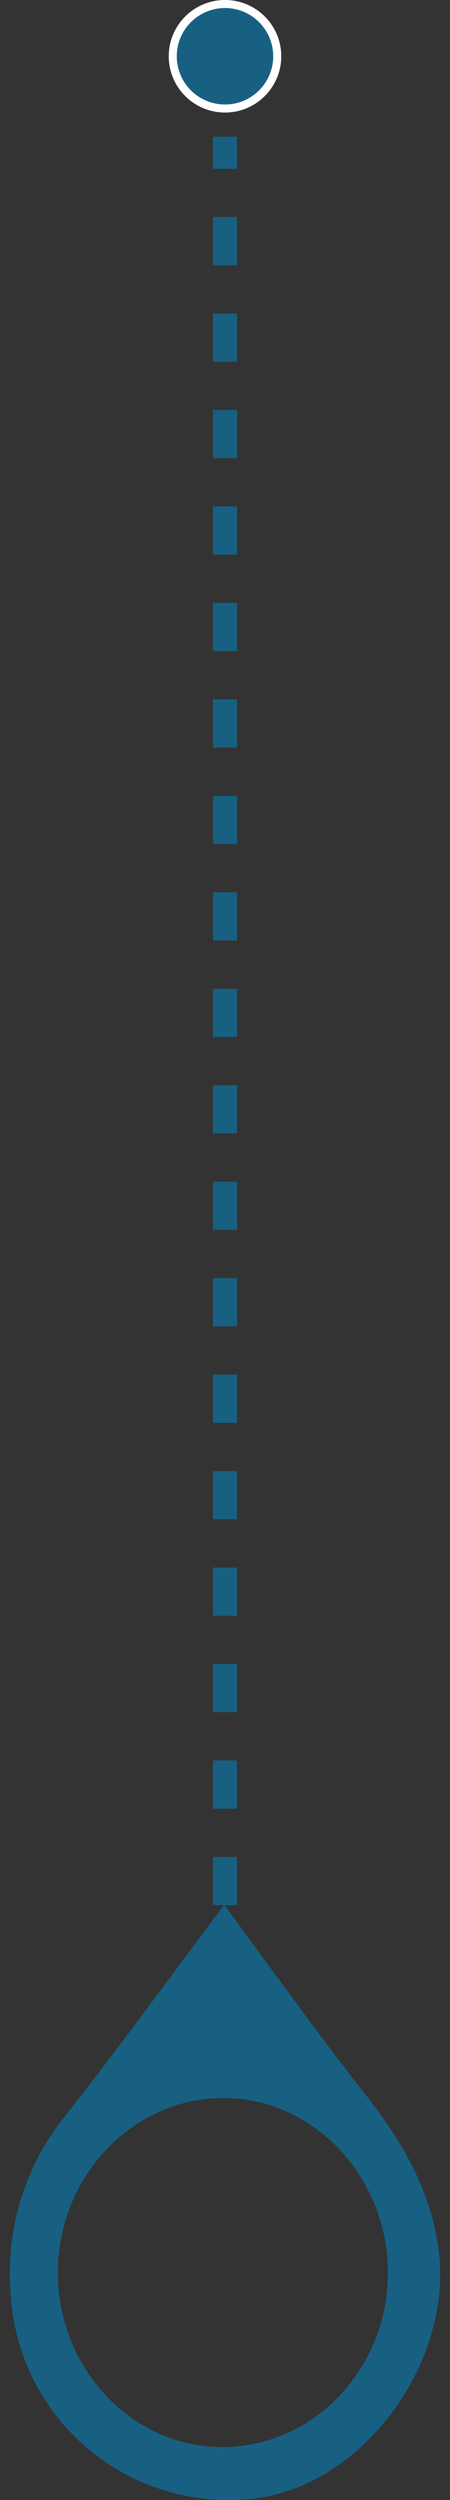 <svg xmlns="http://www.w3.org/2000/svg" width="56" height="311" viewBox="0 0 56 311" fill="none"><rect x="0" y="0" width="56" height="311" fill="#333333" stroke="none"/><g clip-path="url(#clip0_7984_8294)"><path d="M27.899 236.96C33.469 244.48 39.119 252.46 45.159 260.14C49.759 265.99 53.489 272 54.549 279.61C56.549 293.82 45.119 309.42 31.349 310.85C27.71 311.244 24.029 310.898 20.528 309.832C17.027 308.766 13.777 307.003 10.974 304.649C8.172 302.295 5.874 299.398 4.22 296.133C2.566 292.868 1.59 289.303 1.349 285.65C0.596 277.444 3.112 269.272 8.349 262.91C15.199 254.21 21.719 245.18 27.899 236.96ZM7.199 282.75C7.199 294.6 16.349 304.35 27.519 304.42C38.949 304.5 48.319 294.7 48.269 282.68C48.269 270.85 39.049 261.06 27.949 260.99C16.569 260.92 7.199 270.72 7.199 282.75Z" fill="#176082"></path><path d="M28 237V17" stroke="#176082" stroke-width="3" stroke-dasharray="6 6"></path><path d="M28 0.5C24.41 0.5 21.5 3.41 21.5 7C21.5 10.59 24.41 13.5 28 13.5C31.59 13.5 34.5 10.59 34.5 7C34.5 3.41 31.59 0.5 28 0.5Z" fill="#176082" stroke="white"></path></g><defs><clipPath id="clip0_7984_8294"><rect width="56" height="311" fill="white" transform="matrix(-1 0 0 -1 56 311)"></rect></clipPath></defs></svg>